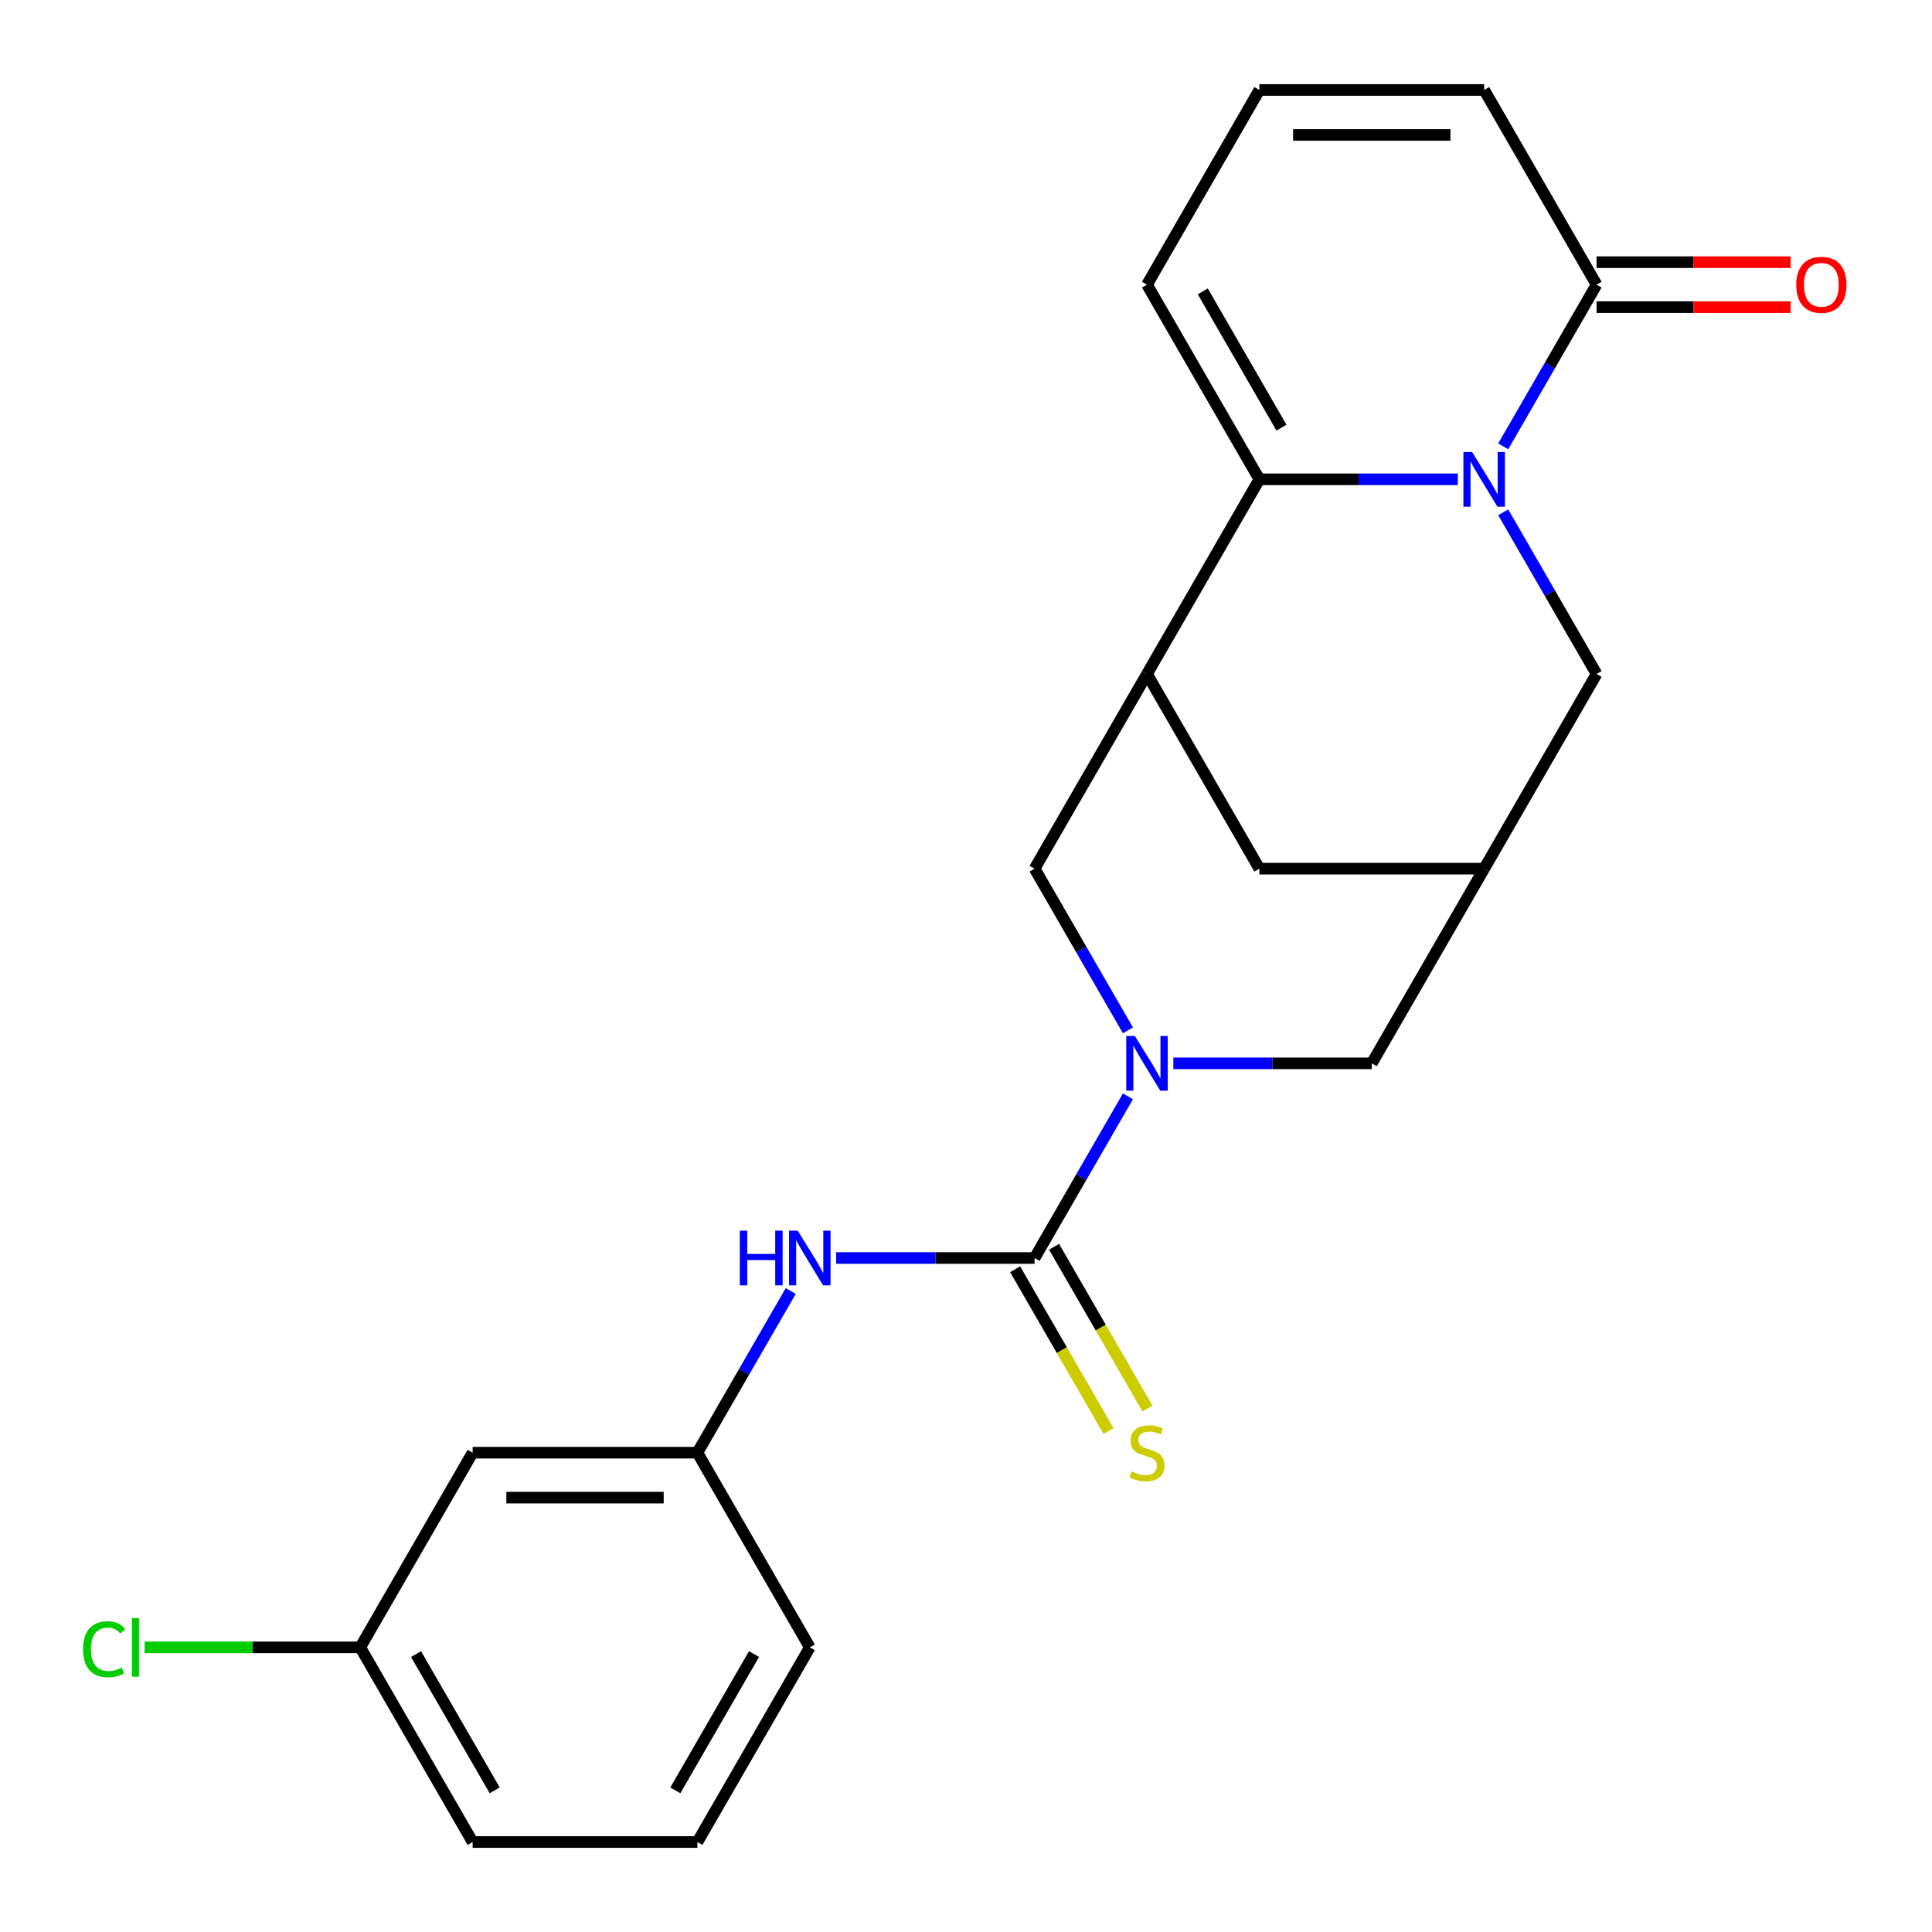 <?xml version='1.0' encoding='iso-8859-1'?>
<svg version='1.1' baseProfile='full'
              xmlns='http://www.w3.org/2000/svg'
                      xmlns:rdkit='http://www.rdkit.org/xml'
                      xmlns:xlink='http://www.w3.org/1999/xlink'
                  xml:space='preserve'
width='1000px' height='1000px' viewBox='0 0 1000 1000'>
<!-- END OF HEADER -->
<rect style='opacity:1.0;fill:#FFFFFF;stroke:none' width='1000' height='1000' x='0' y='0'> </rect>
<path class='bond-0' d='M 754.555,248.096 L 703.205,248.096' style='fill:none;fill-rule:evenodd;stroke:#0000FF;stroke-width:6px;stroke-linecap:butt;stroke-linejoin:miter;stroke-opacity:1' />
<path class='bond-0' d='M 703.205,248.096 L 651.855,248.096' style='fill:none;fill-rule:evenodd;stroke:#000000;stroke-width:6px;stroke-linecap:butt;stroke-linejoin:miter;stroke-opacity:1' />
<path class='bond-4' d='M 778.059,231.027 L 802.219,189.181' style='fill:none;fill-rule:evenodd;stroke:#0000FF;stroke-width:6px;stroke-linecap:butt;stroke-linejoin:miter;stroke-opacity:1' />
<path class='bond-4' d='M 802.219,189.181 L 826.379,147.334' style='fill:none;fill-rule:evenodd;stroke:#000000;stroke-width:6px;stroke-linecap:butt;stroke-linejoin:miter;stroke-opacity:1' />
<path class='bond-8' d='M 778.059,265.165 L 802.219,307.011' style='fill:none;fill-rule:evenodd;stroke:#0000FF;stroke-width:6px;stroke-linecap:butt;stroke-linejoin:miter;stroke-opacity:1' />
<path class='bond-8' d='M 802.219,307.011 L 826.379,348.857' style='fill:none;fill-rule:evenodd;stroke:#000000;stroke-width:6px;stroke-linecap:butt;stroke-linejoin:miter;stroke-opacity:1' />
<path class='bond-3' d='M 651.855,248.096 L 593.68,348.857' style='fill:none;fill-rule:evenodd;stroke:#000000;stroke-width:6px;stroke-linecap:butt;stroke-linejoin:miter;stroke-opacity:1' />
<path class='bond-12' d='M 651.855,248.096 L 593.68,147.334' style='fill:none;fill-rule:evenodd;stroke:#000000;stroke-width:6px;stroke-linecap:butt;stroke-linejoin:miter;stroke-opacity:1' />
<path class='bond-12' d='M 663.281,221.347 L 622.558,150.813' style='fill:none;fill-rule:evenodd;stroke:#000000;stroke-width:6px;stroke-linecap:butt;stroke-linejoin:miter;stroke-opacity:1' />
<path class='bond-1' d='M 607.328,550.381 L 658.679,550.381' style='fill:none;fill-rule:evenodd;stroke:#0000FF;stroke-width:6px;stroke-linecap:butt;stroke-linejoin:miter;stroke-opacity:1' />
<path class='bond-1' d='M 658.679,550.381 L 710.029,550.381' style='fill:none;fill-rule:evenodd;stroke:#000000;stroke-width:6px;stroke-linecap:butt;stroke-linejoin:miter;stroke-opacity:1' />
<path class='bond-2' d='M 583.825,567.45 L 559.665,609.296' style='fill:none;fill-rule:evenodd;stroke:#0000FF;stroke-width:6px;stroke-linecap:butt;stroke-linejoin:miter;stroke-opacity:1' />
<path class='bond-2' d='M 559.665,609.296 L 535.505,651.143' style='fill:none;fill-rule:evenodd;stroke:#000000;stroke-width:6px;stroke-linecap:butt;stroke-linejoin:miter;stroke-opacity:1' />
<path class='bond-25' d='M 583.825,533.312 L 559.665,491.466' style='fill:none;fill-rule:evenodd;stroke:#0000FF;stroke-width:6px;stroke-linecap:butt;stroke-linejoin:miter;stroke-opacity:1' />
<path class='bond-25' d='M 559.665,491.466 L 535.505,449.619' style='fill:none;fill-rule:evenodd;stroke:#000000;stroke-width:6px;stroke-linecap:butt;stroke-linejoin:miter;stroke-opacity:1' />
<path class='bond-7' d='M 535.505,651.143 L 484.155,651.143' style='fill:none;fill-rule:evenodd;stroke:#000000;stroke-width:6px;stroke-linecap:butt;stroke-linejoin:miter;stroke-opacity:1' />
<path class='bond-7' d='M 484.155,651.143 L 432.804,651.143' style='fill:none;fill-rule:evenodd;stroke:#0000FF;stroke-width:6px;stroke-linecap:butt;stroke-linejoin:miter;stroke-opacity:1' />
<path class='bond-11' d='M 525.429,656.96 L 549.6,698.826' style='fill:none;fill-rule:evenodd;stroke:#000000;stroke-width:6px;stroke-linecap:butt;stroke-linejoin:miter;stroke-opacity:1' />
<path class='bond-11' d='M 549.6,698.826 L 573.772,740.693' style='fill:none;fill-rule:evenodd;stroke:#CCCC00;stroke-width:6px;stroke-linecap:butt;stroke-linejoin:miter;stroke-opacity:1' />
<path class='bond-11' d='M 545.581,645.325 L 569.753,687.191' style='fill:none;fill-rule:evenodd;stroke:#000000;stroke-width:6px;stroke-linecap:butt;stroke-linejoin:miter;stroke-opacity:1' />
<path class='bond-11' d='M 569.753,687.191 L 593.924,729.058' style='fill:none;fill-rule:evenodd;stroke:#CCCC00;stroke-width:6px;stroke-linecap:butt;stroke-linejoin:miter;stroke-opacity:1' />
<path class='bond-5' d='M 593.68,348.857 L 535.505,449.619' style='fill:none;fill-rule:evenodd;stroke:#000000;stroke-width:6px;stroke-linecap:butt;stroke-linejoin:miter;stroke-opacity:1' />
<path class='bond-23' d='M 593.68,348.857 L 651.855,449.619' style='fill:none;fill-rule:evenodd;stroke:#000000;stroke-width:6px;stroke-linecap:butt;stroke-linejoin:miter;stroke-opacity:1' />
<path class='bond-14' d='M 826.379,147.334 L 768.204,46.572' style='fill:none;fill-rule:evenodd;stroke:#000000;stroke-width:6px;stroke-linecap:butt;stroke-linejoin:miter;stroke-opacity:1' />
<path class='bond-16' d='M 826.379,158.969 L 876.599,158.969' style='fill:none;fill-rule:evenodd;stroke:#000000;stroke-width:6px;stroke-linecap:butt;stroke-linejoin:miter;stroke-opacity:1' />
<path class='bond-16' d='M 876.599,158.969 L 926.82,158.969' style='fill:none;fill-rule:evenodd;stroke:#FF0000;stroke-width:6px;stroke-linecap:butt;stroke-linejoin:miter;stroke-opacity:1' />
<path class='bond-16' d='M 826.379,135.699 L 876.599,135.699' style='fill:none;fill-rule:evenodd;stroke:#000000;stroke-width:6px;stroke-linecap:butt;stroke-linejoin:miter;stroke-opacity:1' />
<path class='bond-16' d='M 876.599,135.699 L 926.82,135.699' style='fill:none;fill-rule:evenodd;stroke:#FF0000;stroke-width:6px;stroke-linecap:butt;stroke-linejoin:miter;stroke-opacity:1' />
<path class='bond-6' d='M 768.204,449.619 L 826.379,348.857' style='fill:none;fill-rule:evenodd;stroke:#000000;stroke-width:6px;stroke-linecap:butt;stroke-linejoin:miter;stroke-opacity:1' />
<path class='bond-9' d='M 768.204,449.619 L 710.029,550.381' style='fill:none;fill-rule:evenodd;stroke:#000000;stroke-width:6px;stroke-linecap:butt;stroke-linejoin:miter;stroke-opacity:1' />
<path class='bond-10' d='M 768.204,449.619 L 651.855,449.619' style='fill:none;fill-rule:evenodd;stroke:#000000;stroke-width:6px;stroke-linecap:butt;stroke-linejoin:miter;stroke-opacity:1' />
<path class='bond-15' d='M 409.301,668.211 L 385.141,710.058' style='fill:none;fill-rule:evenodd;stroke:#0000FF;stroke-width:6px;stroke-linecap:butt;stroke-linejoin:miter;stroke-opacity:1' />
<path class='bond-15' d='M 385.141,710.058 L 360.981,751.904' style='fill:none;fill-rule:evenodd;stroke:#000000;stroke-width:6px;stroke-linecap:butt;stroke-linejoin:miter;stroke-opacity:1' />
<path class='bond-24' d='M 593.68,147.334 L 651.855,46.572' style='fill:none;fill-rule:evenodd;stroke:#000000;stroke-width:6px;stroke-linecap:butt;stroke-linejoin:miter;stroke-opacity:1' />
<path class='bond-13' d='M 651.855,46.572 L 768.204,46.572' style='fill:none;fill-rule:evenodd;stroke:#000000;stroke-width:6px;stroke-linecap:butt;stroke-linejoin:miter;stroke-opacity:1' />
<path class='bond-13' d='M 669.307,69.842 L 750.752,69.842' style='fill:none;fill-rule:evenodd;stroke:#000000;stroke-width:6px;stroke-linecap:butt;stroke-linejoin:miter;stroke-opacity:1' />
<path class='bond-17' d='M 360.981,751.904 L 244.631,751.904' style='fill:none;fill-rule:evenodd;stroke:#000000;stroke-width:6px;stroke-linecap:butt;stroke-linejoin:miter;stroke-opacity:1' />
<path class='bond-17' d='M 343.528,775.174 L 262.084,775.174' style='fill:none;fill-rule:evenodd;stroke:#000000;stroke-width:6px;stroke-linecap:butt;stroke-linejoin:miter;stroke-opacity:1' />
<path class='bond-21' d='M 360.981,751.904 L 419.155,852.666' style='fill:none;fill-rule:evenodd;stroke:#000000;stroke-width:6px;stroke-linecap:butt;stroke-linejoin:miter;stroke-opacity:1' />
<path class='bond-18' d='M 244.631,751.904 L 186.456,852.666' style='fill:none;fill-rule:evenodd;stroke:#000000;stroke-width:6px;stroke-linecap:butt;stroke-linejoin:miter;stroke-opacity:1' />
<path class='bond-19' d='M 186.456,852.666 L 130.656,852.666' style='fill:none;fill-rule:evenodd;stroke:#000000;stroke-width:6px;stroke-linecap:butt;stroke-linejoin:miter;stroke-opacity:1' />
<path class='bond-19' d='M 130.656,852.666 L 74.856,852.666' style='fill:none;fill-rule:evenodd;stroke:#00CC00;stroke-width:6px;stroke-linecap:butt;stroke-linejoin:miter;stroke-opacity:1' />
<path class='bond-26' d='M 186.456,852.666 L 244.631,953.428' style='fill:none;fill-rule:evenodd;stroke:#000000;stroke-width:6px;stroke-linecap:butt;stroke-linejoin:miter;stroke-opacity:1' />
<path class='bond-26' d='M 215.335,856.145 L 256.057,926.678' style='fill:none;fill-rule:evenodd;stroke:#000000;stroke-width:6px;stroke-linecap:butt;stroke-linejoin:miter;stroke-opacity:1' />
<path class='bond-20' d='M 360.981,953.428 L 419.155,852.666' style='fill:none;fill-rule:evenodd;stroke:#000000;stroke-width:6px;stroke-linecap:butt;stroke-linejoin:miter;stroke-opacity:1' />
<path class='bond-20' d='M 349.555,926.678 L 390.277,856.145' style='fill:none;fill-rule:evenodd;stroke:#000000;stroke-width:6px;stroke-linecap:butt;stroke-linejoin:miter;stroke-opacity:1' />
<path class='bond-22' d='M 360.981,953.428 L 244.631,953.428' style='fill:none;fill-rule:evenodd;stroke:#000000;stroke-width:6px;stroke-linecap:butt;stroke-linejoin:miter;stroke-opacity:1' />
<path  class='atom-0' d='M 761.944 233.936
L 771.224 248.936
Q 772.144 250.416, 773.624 253.096
Q 775.104 255.776, 775.184 255.936
L 775.184 233.936
L 778.944 233.936
L 778.944 262.256
L 775.064 262.256
L 765.104 245.856
Q 763.944 243.936, 762.704 241.736
Q 761.504 239.536, 761.144 238.856
L 761.144 262.256
L 757.464 262.256
L 757.464 233.936
L 761.944 233.936
' fill='#0000FF'/>
<path  class='atom-2' d='M 587.42 536.221
L 596.7 551.221
Q 597.62 552.701, 599.1 555.381
Q 600.58 558.061, 600.66 558.221
L 600.66 536.221
L 604.42 536.221
L 604.42 564.541
L 600.54 564.541
L 590.58 548.141
Q 589.42 546.221, 588.18 544.021
Q 586.98 541.821, 586.62 541.141
L 586.62 564.541
L 582.94 564.541
L 582.94 536.221
L 587.42 536.221
' fill='#0000FF'/>
<path  class='atom-8' d='M 382.935 636.983
L 386.775 636.983
L 386.775 649.023
L 401.255 649.023
L 401.255 636.983
L 405.095 636.983
L 405.095 665.303
L 401.255 665.303
L 401.255 652.223
L 386.775 652.223
L 386.775 665.303
L 382.935 665.303
L 382.935 636.983
' fill='#0000FF'/>
<path  class='atom-8' d='M 412.895 636.983
L 422.175 651.983
Q 423.095 653.463, 424.575 656.143
Q 426.055 658.823, 426.135 658.983
L 426.135 636.983
L 429.895 636.983
L 429.895 665.303
L 426.015 665.303
L 416.055 648.903
Q 414.895 646.983, 413.655 644.783
Q 412.455 642.583, 412.095 641.903
L 412.095 665.303
L 408.415 665.303
L 408.415 636.983
L 412.895 636.983
' fill='#0000FF'/>
<path  class='atom-12' d='M 585.68 761.624
Q 586 761.744, 587.32 762.304
Q 588.64 762.864, 590.08 763.224
Q 591.56 763.544, 593 763.544
Q 595.68 763.544, 597.24 762.264
Q 598.8 760.944, 598.8 758.664
Q 598.8 757.104, 598 756.144
Q 597.24 755.184, 596.04 754.664
Q 594.84 754.144, 592.84 753.544
Q 590.32 752.784, 588.8 752.064
Q 587.32 751.344, 586.24 749.824
Q 585.2 748.304, 585.2 745.744
Q 585.2 742.184, 587.6 739.984
Q 590.04 737.784, 594.84 737.784
Q 598.12 737.784, 601.84 739.344
L 600.92 742.424
Q 597.52 741.024, 594.96 741.024
Q 592.2 741.024, 590.68 742.184
Q 589.16 743.304, 589.2 745.264
Q 589.2 746.784, 589.96 747.704
Q 590.76 748.624, 591.88 749.144
Q 593.04 749.664, 594.96 750.264
Q 597.52 751.064, 599.04 751.864
Q 600.56 752.664, 601.64 754.304
Q 602.76 755.904, 602.76 758.664
Q 602.76 762.584, 600.12 764.704
Q 597.52 766.784, 593.16 766.784
Q 590.64 766.784, 588.72 766.224
Q 586.84 765.704, 584.6 764.784
L 585.68 761.624
' fill='#CCCC00'/>
<path  class='atom-17' d='M 929.728 147.414
Q 929.728 140.614, 933.088 136.814
Q 936.448 133.014, 942.728 133.014
Q 949.008 133.014, 952.368 136.814
Q 955.728 140.614, 955.728 147.414
Q 955.728 154.294, 952.328 158.214
Q 948.928 162.094, 942.728 162.094
Q 936.488 162.094, 933.088 158.214
Q 929.728 154.334, 929.728 147.414
M 942.728 158.894
Q 947.048 158.894, 949.368 156.014
Q 951.728 153.094, 951.728 147.414
Q 951.728 141.854, 949.368 139.054
Q 947.048 136.214, 942.728 136.214
Q 938.408 136.214, 936.048 139.014
Q 933.728 141.814, 933.728 147.414
Q 933.728 153.134, 936.048 156.014
Q 938.408 158.894, 942.728 158.894
' fill='#FF0000'/>
<path  class='atom-20' d='M 42.987 853.646
Q 42.987 846.606, 46.267 842.926
Q 49.587 839.206, 55.867 839.206
Q 61.707 839.206, 64.827 843.326
L 62.187 845.486
Q 59.907 842.486, 55.867 842.486
Q 51.587 842.486, 49.307 845.366
Q 47.067 848.206, 47.067 853.646
Q 47.067 859.246, 49.387 862.126
Q 51.747 865.006, 56.307 865.006
Q 59.427 865.006, 63.067 863.126
L 64.187 866.126
Q 62.707 867.086, 60.467 867.646
Q 58.227 868.206, 55.747 868.206
Q 49.587 868.206, 46.267 864.446
Q 42.987 860.686, 42.987 853.646
' fill='#00CC00'/>
<path  class='atom-20' d='M 68.267 837.486
L 71.947 837.486
L 71.947 867.846
L 68.267 867.846
L 68.267 837.486
' fill='#00CC00'/>
</svg>
